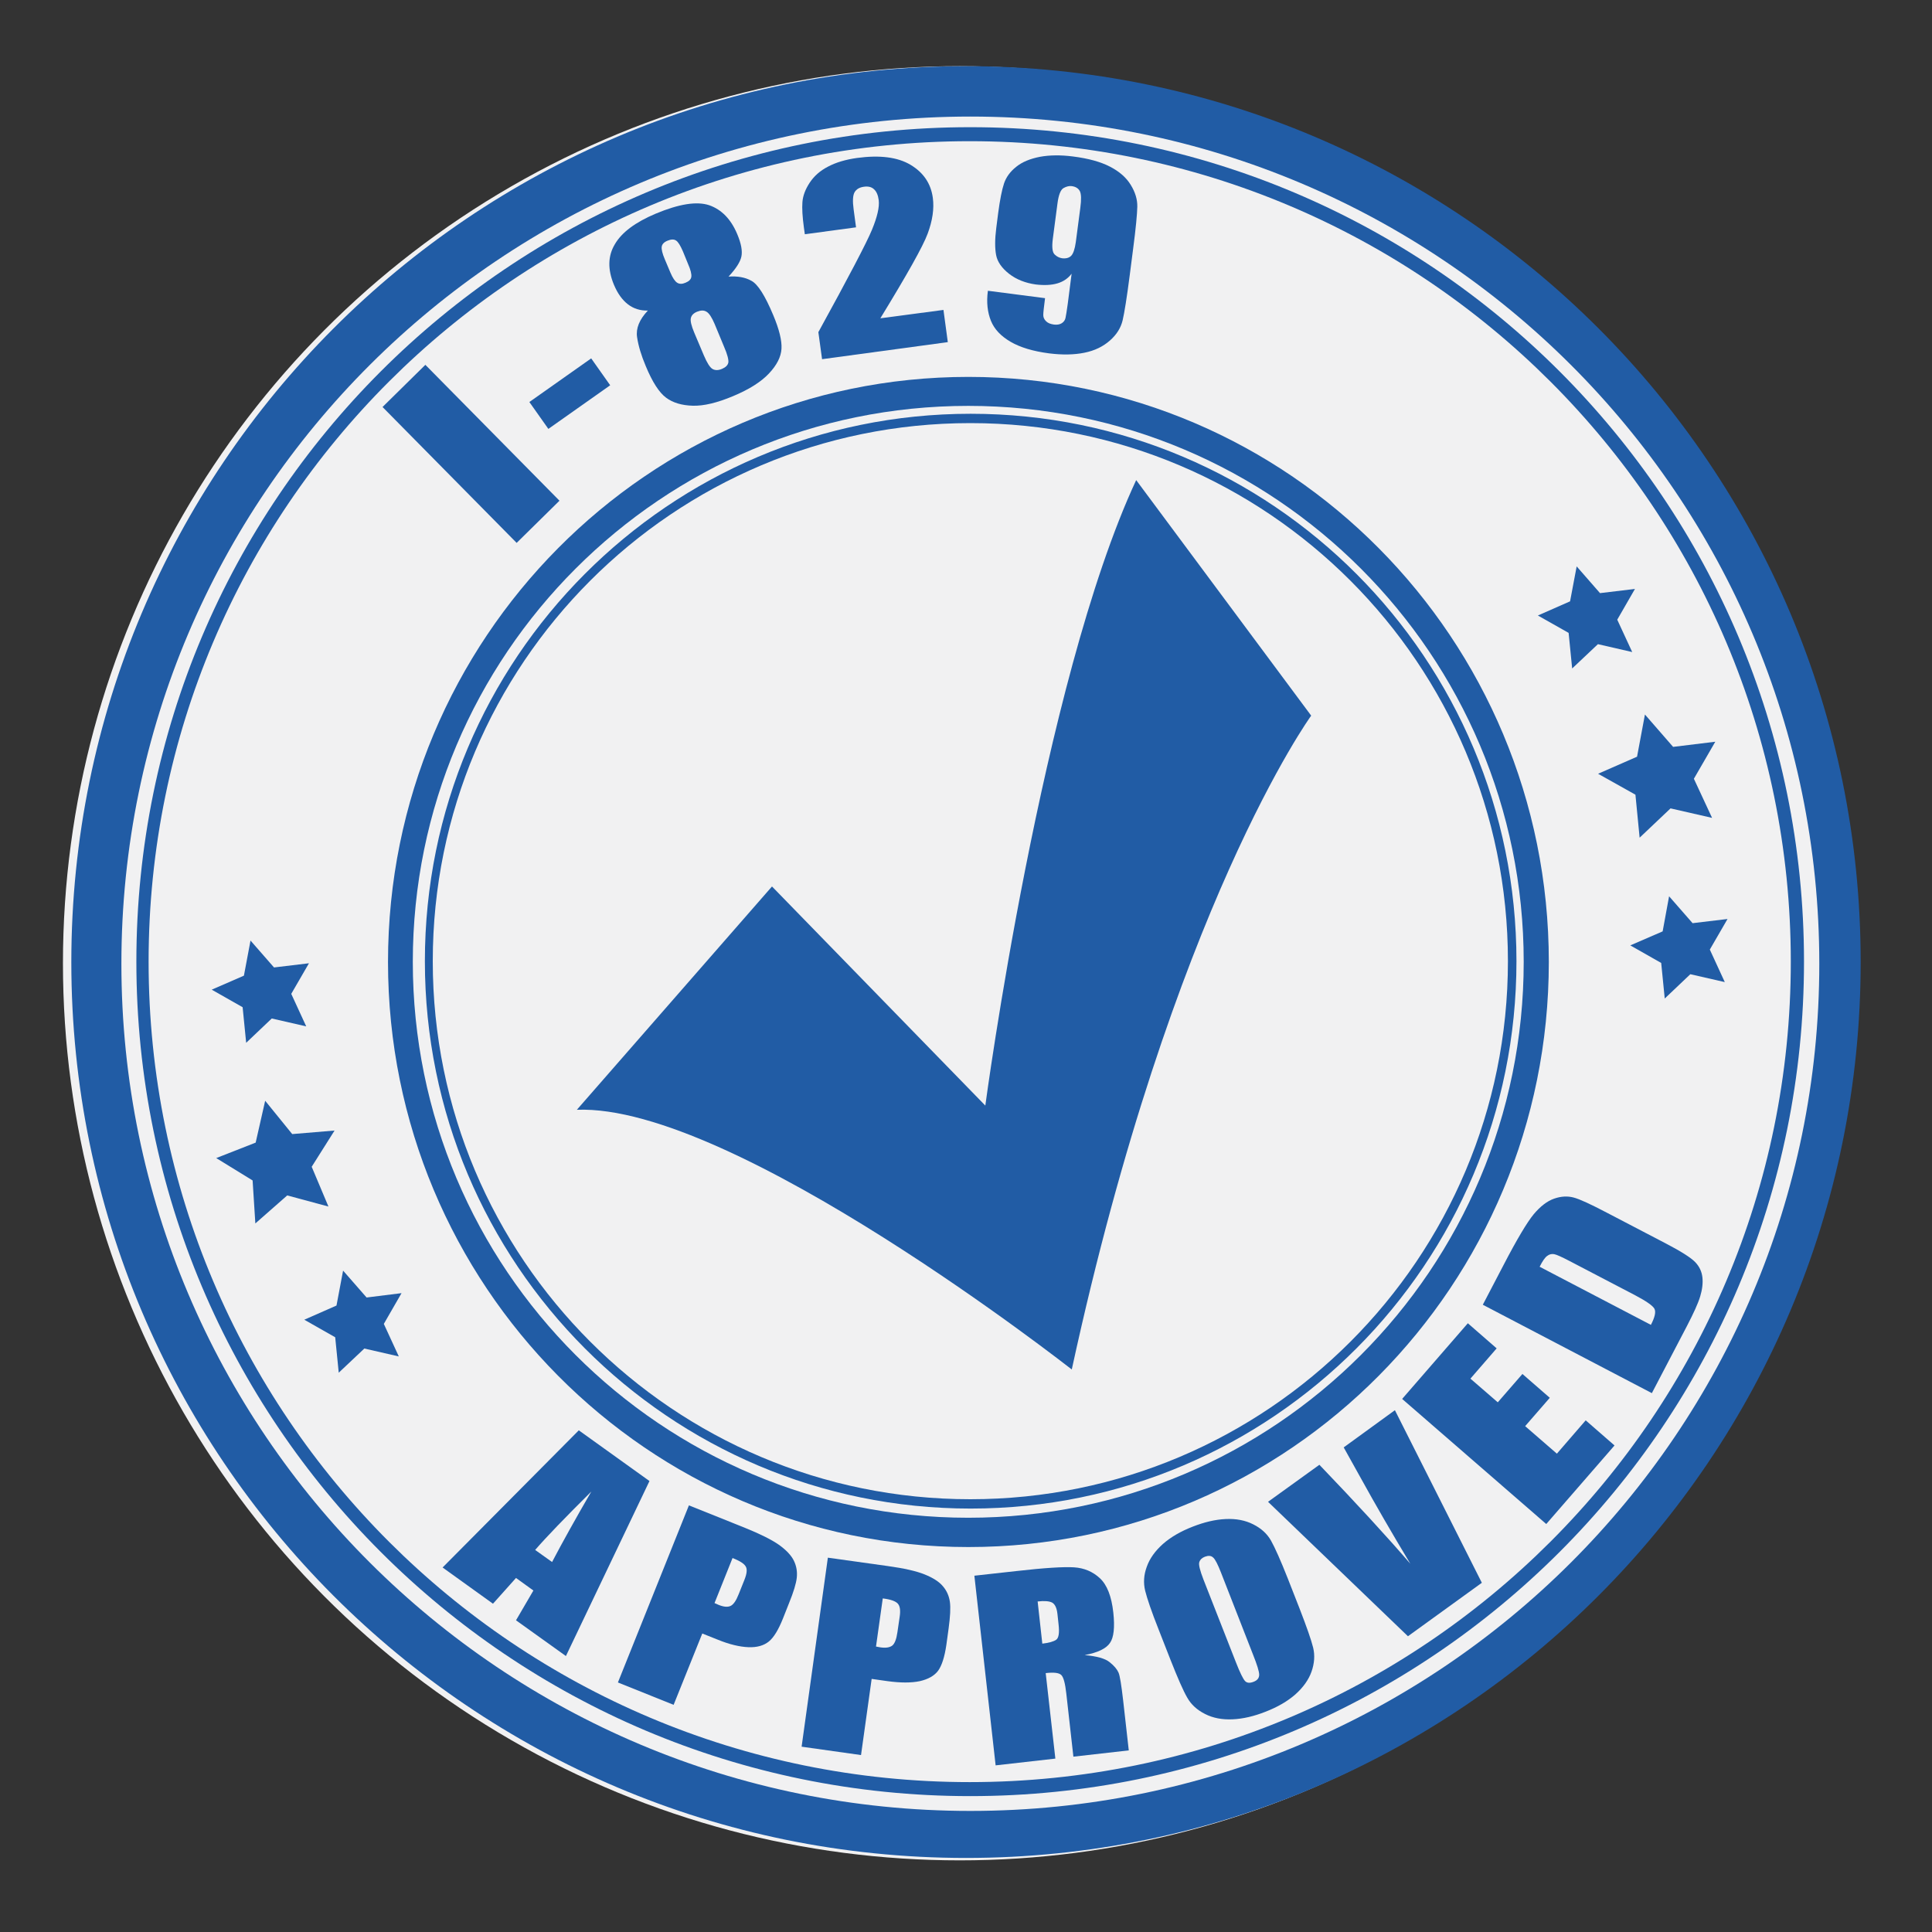 <?xml version="1.0" encoding="utf-8"?>
<!-- Generator: Adobe Illustrator 25.2.1, SVG Export Plug-In . SVG Version: 6.00 Build 0)  -->
<svg version="1.1" id="Layer_1" xmlns="http://www.w3.org/2000/svg" xmlns:xlink="http://www.w3.org/1999/xlink" x="0px" y="0px"
	 viewBox="0 0 120 120" style="enable-background:new 0 0 120 120;" xml:space="preserve">
<rect x="0" y="0" width="120" height="120" fill="#333333" stroke="none"/>
<style type="text/css">
	.st0{fill:#F1F1F2;}
	.st1{fill:#215CA5;}
</style>
<g>
	<ellipse class="st0" cx="59.61" cy="59.83" rx="55.7" ry="55.72"/>
	<g>
		<path class="st1" d="M60.26,7.9c-28.6,0-51.79,23.2-51.79,51.83s23.18,51.83,51.79,51.83s51.79-23.2,51.79-51.83
			S88.86,7.9,60.26,7.9z M60.23,110.69c-28.17,0-51-22.81-51-50.96s22.83-50.96,51-50.96s51,22.81,51,50.96
			S88.4,110.69,60.23,110.69z"/>
		<path class="st1" d="M60.29,25.7c-18.73,0-33.9,15.22-33.9,34c0,18.78,15.18,34,33.9,34s33.9-15.22,33.9-34
			C94.19,40.92,79.01,25.7,60.29,25.7z M60.27,93.12c-18.44,0-33.39-14.96-33.39-33.42c0-18.46,14.95-33.42,33.39-33.42
			c18.44,0,33.39,14.96,33.39,33.42C93.66,78.16,78.71,93.12,60.27,93.12z"/>
		<path class="st1" d="M60,4.11c-30.69,0-55.57,24.91-55.57,55.65S29.31,115.4,60,115.4s55.57-24.91,55.57-55.65S90.69,4.11,60,4.11
			z M60.27,112.48c-29.12,0-52.73-23.56-52.73-52.62S31.15,7.24,60.27,7.24S113,30.79,113,59.86S89.39,112.48,60.27,112.48z"/>
		<path class="st1" d="M60.15,23.41c-19.91,0-36.05,16.27-36.05,36.34s16.14,36.34,36.05,36.34c19.91,0,36.05-16.27,36.05-36.34
			S80.06,23.41,60.15,23.41z M60.14,94.27c-19.05,0-34.5-15.46-34.5-34.53s15.45-34.53,34.5-34.53s34.5,15.46,34.5,34.53
			S79.19,94.27,60.14,94.27z"/>
		<polygon class="st1" points="20.4,74.94 17.84,74.25 15.86,75.99 15.69,73.32 13.43,71.93 15.88,70.97 16.47,68.37 18.15,70.44 
			20.78,70.22 19.36,72.47 		"/>
		<polygon class="st1" points="106.34,50.8 103.76,50.21 101.84,52.03 101.58,49.36 99.26,48.06 101.68,47 102.17,44.38 
			103.92,46.39 106.54,46.07 105.21,48.37 		"/>
		<polygon class="st1" points="19.02,63.75 16.88,63.26 15.29,64.77 15.07,62.56 13.15,61.47 15.15,60.6 15.56,58.42 17.02,60.09 
			19.19,59.83 18.09,61.73 		"/>
		<polygon class="st1" points="101.38,40.5 99.25,40.01 97.65,41.52 97.43,39.31 95.52,38.23 97.52,37.35 97.93,35.18 99.38,36.84 
			101.55,36.58 100.45,38.49 		"/>
		<polygon class="st1" points="107.13,61 104.99,60.51 103.4,62.02 103.18,59.81 101.26,58.72 103.27,57.85 103.67,55.67 
			105.13,57.34 107.3,57.08 106.2,58.98 		"/>
		<polygon class="st1" points="24.77,84.25 22.63,83.76 21.04,85.26 20.82,83.06 18.9,81.97 20.9,81.09 21.31,78.92 22.77,80.59 
			24.94,80.32 23.84,82.23 		"/>
		<path class="st1" d="M35.83,68.93l12.12-13.87L61.2,68.67c0,0,3.5-26.23,9.37-38.85l10.87,14.63c0,0-8.62,11.86-14.87,40.61
			C66.57,85.07,45.58,68.55,35.83,68.93z"/>
		<g>
			<path class="st1" d="M40.34,91.99l-5.19,10.87l-3.1-2.22l1.08-1.85l-1.08-0.78l-1.43,1.6l-3.13-2.25l8.46-8.52L40.34,91.99z
				 M34.29,97.02c0.63-1.2,1.44-2.66,2.44-4.38c-1.63,1.62-2.8,2.83-3.49,3.63L34.29,97.02z"/>
			<path class="st1" d="M42.79,93.5l3.49,1.4c0.94,0.38,1.64,0.73,2.1,1.05c0.46,0.33,0.77,0.66,0.93,0.99
				c0.16,0.33,0.22,0.68,0.18,1.05c-0.04,0.37-0.2,0.89-0.48,1.58l-0.38,0.96c-0.28,0.7-0.57,1.18-0.88,1.43
				c-0.31,0.25-0.73,0.37-1.26,0.35c-0.54-0.02-1.19-0.17-1.94-0.48l-0.93-0.37l-1.78,4.43l-3.46-1.39L42.79,93.5z M45.5,96.77
				l-1.12,2.8c0.1,0.04,0.18,0.08,0.25,0.11c0.32,0.13,0.56,0.15,0.74,0.07c0.18-0.08,0.35-0.32,0.51-0.73l0.36-0.9
				c0.15-0.38,0.18-0.65,0.08-0.82C46.22,97.12,45.95,96.95,45.5,96.77z"/>
			<path class="st1" d="M51.42,96.75l3.72,0.52c1.01,0.14,1.77,0.31,2.29,0.52c0.52,0.21,0.9,0.45,1.14,0.74
				c0.24,0.28,0.38,0.61,0.43,0.97c0.05,0.36,0.02,0.91-0.08,1.65l-0.14,1.02c-0.11,0.75-0.28,1.28-0.51,1.6
				c-0.24,0.32-0.62,0.53-1.14,0.65c-0.53,0.11-1.19,0.11-2,0l-0.99-0.14l-0.66,4.73l-3.69-0.52L51.42,96.75z M54.83,99.28
				l-0.42,2.99c0.1,0.02,0.19,0.04,0.27,0.05c0.34,0.05,0.58,0.01,0.74-0.11c0.15-0.12,0.26-0.4,0.32-0.83l0.14-0.96
				c0.06-0.4,0.02-0.67-0.12-0.82C55.62,99.45,55.32,99.34,54.83,99.28z"/>
			<path class="st1" d="M60.52,97.87l2.62-0.29c1.75-0.2,2.94-0.27,3.57-0.23c0.63,0.04,1.17,0.27,1.61,0.68
				c0.44,0.41,0.72,1.12,0.83,2.13c0.1,0.92,0.03,1.55-0.21,1.89c-0.24,0.35-0.76,0.6-1.57,0.75c0.75,0.07,1.27,0.21,1.55,0.44
				c0.28,0.22,0.46,0.44,0.55,0.64c0.09,0.2,0.18,0.78,0.29,1.73l0.35,3.11l-3.44,0.39l-0.44-3.92c-0.07-0.63-0.17-1.01-0.31-1.15
				c-0.14-0.14-0.46-0.18-0.97-0.12l0.6,5.31l-3.71,0.42L60.52,97.87z M64.45,99.47l0.29,2.62c0.42-0.05,0.7-0.13,0.86-0.24
				s0.21-0.43,0.15-0.95l-0.07-0.65c-0.04-0.37-0.15-0.61-0.33-0.71C65.18,99.45,64.88,99.42,64.45,99.47z"/>
			<path class="st1" d="M80.73,99.94c0.43,1.11,0.71,1.91,0.83,2.39c0.12,0.49,0.08,0.99-0.1,1.5c-0.18,0.51-0.52,0.98-1,1.41
				c-0.49,0.43-1.11,0.79-1.86,1.08c-0.71,0.28-1.39,0.44-2.04,0.47c-0.65,0.03-1.22-0.08-1.71-0.33c-0.5-0.25-0.87-0.59-1.11-1.02
				c-0.25-0.43-0.59-1.21-1.04-2.35l-0.74-1.89c-0.44-1.11-0.71-1.91-0.83-2.39c-0.12-0.49-0.09-0.99,0.1-1.5
				c0.18-0.51,0.52-0.98,1-1.41c0.49-0.43,1.11-0.79,1.86-1.08c0.72-0.28,1.39-0.44,2.04-0.47c0.65-0.03,1.22,0.08,1.71,0.33
				c0.5,0.25,0.87,0.59,1.11,1.02c0.24,0.43,0.59,1.21,1.04,2.35L80.73,99.94z M75.84,97.68c-0.2-0.51-0.36-0.83-0.49-0.94
				c-0.13-0.12-0.29-0.13-0.51-0.05c-0.18,0.07-0.3,0.18-0.35,0.34c-0.05,0.15,0.04,0.51,0.26,1.08l2.02,5.15
				c0.25,0.64,0.44,1.02,0.56,1.15c0.12,0.13,0.3,0.14,0.53,0.05c0.24-0.09,0.35-0.24,0.35-0.44c0-0.2-0.13-0.62-0.39-1.27
				L75.84,97.68z"/>
			<path class="st1" d="M86.64,87.59l5.4,10.72l-4.59,3.32l-8.69-8.35l3.19-2.3c2.28,2.38,4.17,4.43,5.65,6.15
				c-1.18-1.96-2.2-3.73-3.06-5.29l-1.08-1.94L86.64,87.59z"/>
			<path class="st1" d="M87.09,86.89l4.08-4.7l1.79,1.56l-1.63,1.88l1.7,1.47l1.53-1.76l1.7,1.48l-1.53,1.76l1.97,1.71l1.79-2.07
				l1.79,1.56l-4.24,4.88L87.09,86.89z"/>
			<path class="st1" d="M92.1,81.04l1.29-2.47c0.83-1.6,1.46-2.65,1.87-3.15c0.42-0.5,0.84-0.82,1.27-0.97
				c0.43-0.15,0.83-0.17,1.21-0.07c0.38,0.1,1.07,0.42,2.06,0.94l3.68,1.92c0.94,0.49,1.55,0.88,1.81,1.15
				c0.26,0.27,0.41,0.59,0.45,0.95c0.04,0.36-0.01,0.76-0.14,1.19c-0.13,0.43-0.41,1.04-0.82,1.83l-2.18,4.17L92.1,81.04z
				 M95.63,78.68l6.91,3.61c0.25-0.48,0.32-0.81,0.22-1c-0.1-0.19-0.5-0.47-1.2-0.84l-4.08-2.13c-0.48-0.25-0.79-0.39-0.94-0.42
				c-0.15-0.03-0.3,0-0.43,0.1C95.97,78.09,95.81,78.32,95.63,78.68z"/>
		</g>
		<g>
			<path class="st1" d="M26.42,22.66l8.33,8.44l-2.66,2.62l-8.33-8.44L26.42,22.66z"/>
			<path class="st1" d="M36.72,22.26l1.18,1.67l-3.84,2.71l-1.18-1.67L36.72,22.26z"/>
			<path class="st1" d="M45.25,17.18c0.55-0.04,1.03,0.04,1.42,0.26c0.4,0.21,0.85,0.92,1.36,2.14c0.37,0.88,0.54,1.58,0.51,2.08
				c-0.03,0.51-0.29,1.02-0.78,1.54c-0.49,0.52-1.23,0.99-2.24,1.41c-0.98,0.41-1.81,0.61-2.49,0.59c-0.68-0.02-1.23-0.18-1.66-0.5
				s-0.85-0.97-1.26-1.96c-0.28-0.66-0.46-1.26-0.54-1.8c-0.08-0.54,0.14-1.09,0.67-1.65c-0.48,0.01-0.89-0.12-1.24-0.39
				s-0.64-0.67-0.87-1.22c-0.39-0.94-0.38-1.78,0.06-2.51c0.43-0.74,1.28-1.37,2.54-1.9c1.46-0.61,2.56-0.78,3.33-0.52
				c0.76,0.27,1.34,0.86,1.73,1.79c0.25,0.59,0.33,1.05,0.26,1.39S45.71,16.69,45.25,17.18z M42.42,15.62
				c-0.16-0.37-0.3-0.6-0.43-0.68c-0.13-0.09-0.31-0.08-0.53,0.01c-0.22,0.09-0.34,0.22-0.36,0.38s0.04,0.42,0.19,0.77l0.35,0.83
				c0.14,0.33,0.28,0.54,0.42,0.63c0.14,0.09,0.31,0.09,0.52,0c0.22-0.09,0.34-0.21,0.36-0.37s-0.04-0.43-0.21-0.81L42.42,15.62z
				 M44.39,20.13c-0.18-0.42-0.34-0.67-0.51-0.77s-0.35-0.09-0.58,0c-0.22,0.09-0.35,0.22-0.39,0.4c-0.04,0.17,0.03,0.47,0.21,0.9
				l0.6,1.42c0.2,0.47,0.38,0.75,0.54,0.84c0.16,0.09,0.36,0.09,0.59-0.01c0.23-0.1,0.36-0.23,0.39-0.4
				c0.02-0.17-0.06-0.5-0.27-0.98L44.39,20.13z"/>
			<path class="st1" d="M58.6,19.25l0.27,2l-7.81,1.06l-0.23-1.68c1.89-3.44,3-5.56,3.33-6.36c0.33-0.8,0.47-1.41,0.42-1.83
				c-0.04-0.32-0.14-0.55-0.3-0.69c-0.15-0.14-0.36-0.19-0.63-0.15c-0.27,0.04-0.46,0.15-0.57,0.34s-0.13,0.55-0.06,1.06l0.15,1.12
				l-3.18,0.43l-0.06-0.43c-0.09-0.66-0.12-1.18-0.09-1.57c0.03-0.39,0.18-0.79,0.45-1.2c0.27-0.41,0.65-0.75,1.14-1
				c0.49-0.26,1.09-0.44,1.81-0.54c1.41-0.19,2.52-0.05,3.32,0.43c0.8,0.48,1.26,1.16,1.38,2.05c0.09,0.67-0.02,1.41-0.32,2.22
				c-0.3,0.81-1.29,2.56-2.94,5.26L58.6,19.25z"/>
			<path class="st1" d="M61.36,18.06l3.55,0.46c-0.07,0.55-0.11,0.89-0.11,1.04s0.05,0.27,0.17,0.39s0.28,0.18,0.5,0.21
				c0.18,0.02,0.34,0,0.47-0.08c0.13-0.08,0.21-0.19,0.24-0.33c0.03-0.14,0.08-0.44,0.14-0.88L66.56,17
				c-0.22,0.29-0.51,0.49-0.88,0.6c-0.37,0.11-0.82,0.13-1.34,0.07c-0.65-0.09-1.21-0.31-1.66-0.66c-0.46-0.36-0.73-0.75-0.81-1.17
				c-0.08-0.43-0.08-0.98,0.01-1.68l0.12-0.94c0.11-0.82,0.23-1.43,0.36-1.82c0.13-0.39,0.38-0.74,0.76-1.04
				c0.37-0.3,0.86-0.5,1.47-0.62c0.6-0.11,1.29-0.12,2.06-0.02c0.95,0.12,1.71,0.33,2.29,0.63s1.01,0.67,1.29,1.13
				c0.28,0.45,0.42,0.91,0.41,1.36c-0.01,0.46-0.09,1.33-0.26,2.62l-0.21,1.63c-0.18,1.4-0.33,2.33-0.44,2.8
				c-0.11,0.47-0.37,0.89-0.79,1.26c-0.42,0.37-0.94,0.63-1.59,0.76c-0.64,0.13-1.37,0.14-2.18,0.04c-1-0.13-1.8-0.37-2.4-0.72
				c-0.6-0.35-1.01-0.78-1.22-1.3S61.26,18.79,61.36,18.06z M65.39,14.85c-0.06,0.49-0.03,0.81,0.11,0.95
				c0.14,0.14,0.29,0.21,0.46,0.24c0.25,0.03,0.44-0.02,0.57-0.15s0.23-0.42,0.29-0.85l0.28-2.13c0.07-0.52,0.06-0.86-0.03-1.04
				c-0.09-0.17-0.26-0.28-0.51-0.31c-0.15-0.02-0.32,0.02-0.5,0.12c-0.18,0.1-0.31,0.42-0.38,0.97L65.39,14.85z"/>
		</g>
	</g>
</g>
</svg>
